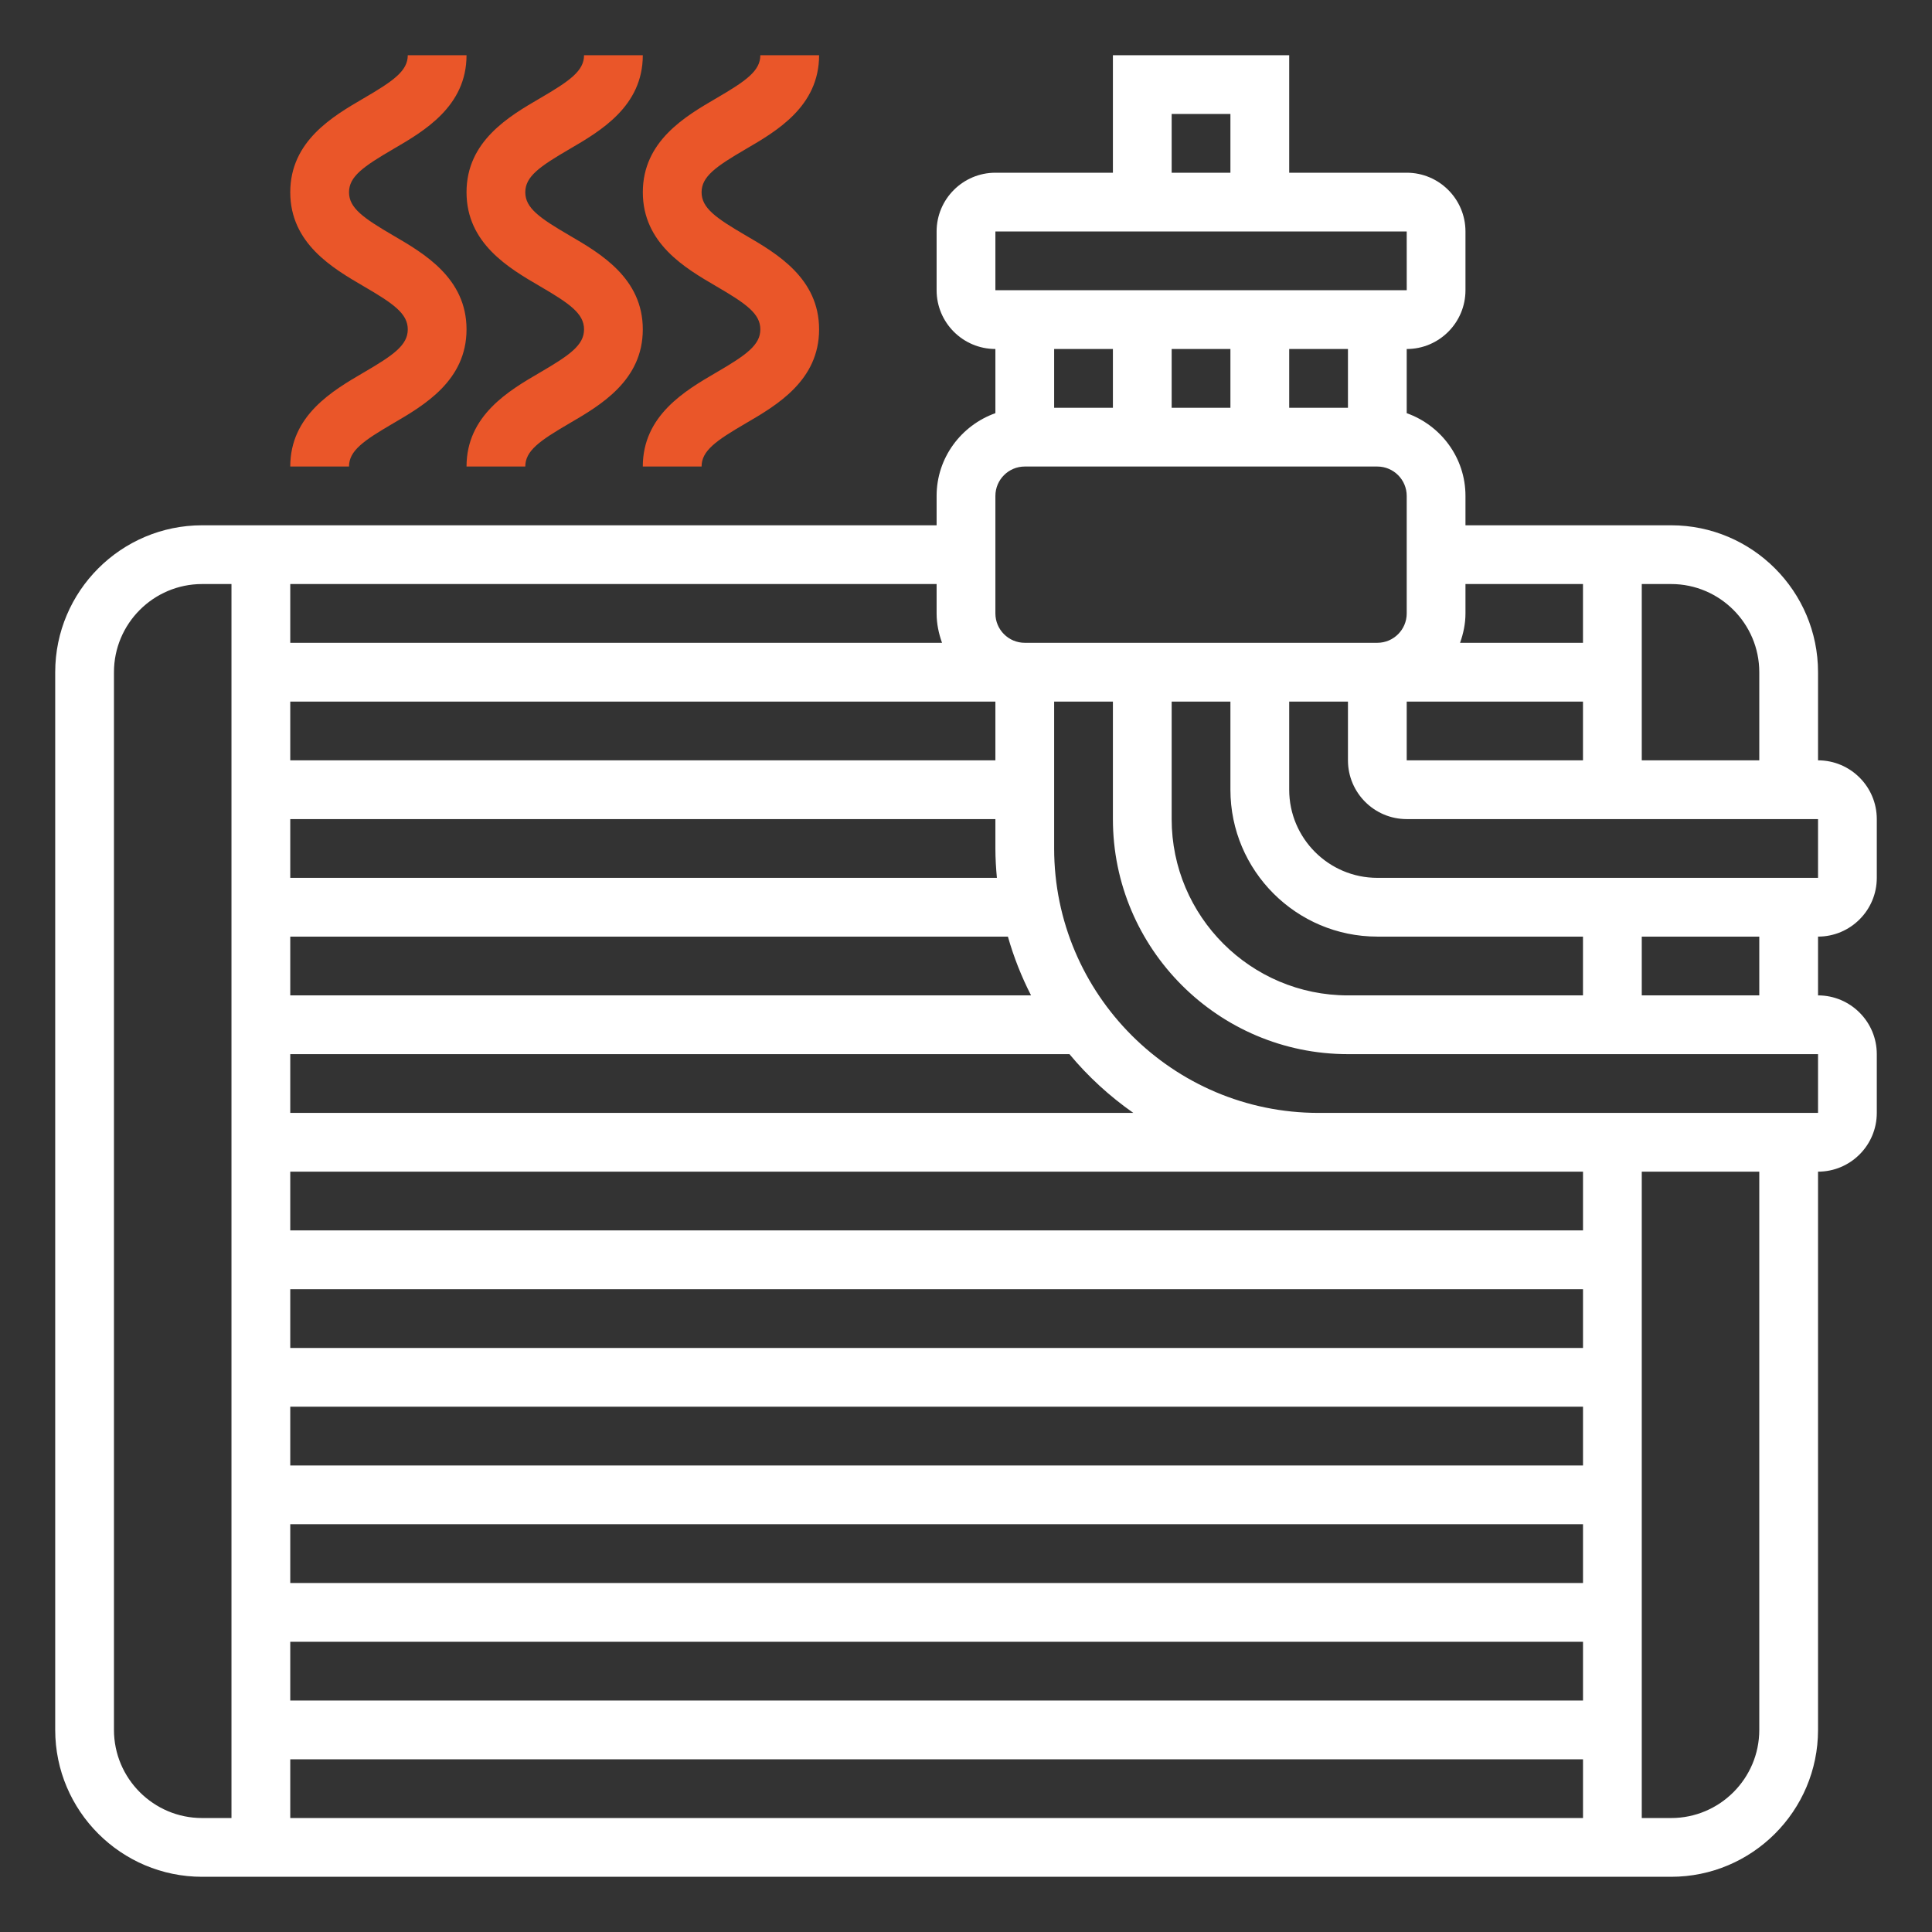 <svg xmlns="http://www.w3.org/2000/svg" width="80" height="80" viewBox="0 0 80 80" fill="none"><rect x="0" y="0" width="80" height="80" fill="#333333" stroke="none"/><path d="M77.714 36.35V33.917C77.714 32.575 76.623 31.484 75.281 31.484V27.834C75.281 24.48 72.552 21.751 69.198 21.751H60.682V20.535C60.682 18.951 59.661 17.612 58.249 17.109V14.452C59.591 14.452 60.682 13.36 60.682 12.018V9.585C60.682 8.243 59.591 7.152 58.249 7.152H53.383V2.286H46.083V7.152H41.217C39.875 7.152 38.783 8.243 38.783 9.585V12.018C38.783 13.36 39.875 14.451 41.217 14.451V17.108C39.804 17.612 38.783 18.951 38.783 20.535V21.751H8.369C5.015 21.751 2.286 24.48 2.286 27.834V71.631C2.286 74.985 5.015 77.714 8.369 77.714H69.198C72.552 77.714 75.281 74.985 75.281 71.631V48.516C76.623 48.516 77.714 47.425 77.714 46.083V43.65C77.714 42.308 76.623 41.217 75.281 41.217V38.783C76.623 38.783 77.714 37.692 77.714 36.35ZM75.281 36.35H57.032C55.02 36.35 53.383 34.713 53.383 32.7V29.051H55.816V31.484C55.816 32.826 56.907 33.917 58.249 33.917H75.281V36.35ZM55.816 41.217C51.79 41.217 48.516 37.943 48.516 33.917V29.051H50.949V32.7C50.949 36.054 53.678 38.783 57.032 38.783H65.548V41.217H55.816ZM65.548 31.484H58.249V29.051H65.548V31.484ZM72.848 27.834V31.484H67.982V24.184H69.198C71.21 24.184 72.848 25.822 72.848 27.834ZM65.548 24.184V26.617H60.458C60.594 26.235 60.682 25.829 60.682 25.401V24.184H65.548ZM55.816 16.885H53.383V14.452H55.816V16.885ZM50.949 14.452V16.885H48.516V14.452H50.949ZM48.516 4.719H50.949V7.152H48.516V4.719ZM41.217 9.585H58.249L58.25 12.018H41.217V9.585ZM46.083 14.452V16.885H43.65V14.452H46.083ZM41.217 20.535C41.217 19.864 41.762 19.318 42.433 19.318H57.032C57.704 19.318 58.249 19.864 58.249 20.535V25.401C58.249 26.071 57.704 26.617 57.032 26.617H42.433C41.762 26.617 41.217 26.071 41.217 25.401V20.535ZM41.217 29.051V31.484H12.019V29.051H41.217ZM65.548 70.415H12.019V67.982H65.549V70.415H65.548ZM65.548 65.548H12.019V63.115H65.549V65.548H65.548ZM65.548 60.682H12.019V58.249H65.549V60.682H65.548ZM65.548 55.816H12.019V53.383H65.549V55.816H65.548ZM12.019 33.917H41.217V35.134C41.217 35.545 41.242 35.949 41.279 36.35H12.019V33.917ZM12.019 72.848H65.549V75.281H12.019V72.848ZM65.548 50.949H12.019V48.516H65.549V50.949H65.548ZM12.019 46.083V43.65H44.284C45.05 44.575 45.943 45.391 46.929 46.083H12.019ZM12.019 41.217V38.783H41.735C41.974 39.624 42.295 40.439 42.694 41.217H12.019ZM39.007 26.617H12.019V24.184H38.783V25.401C38.783 25.829 38.871 26.235 39.007 26.617ZM4.719 71.631V27.834C4.719 25.822 6.356 24.184 8.369 24.184H9.585V75.281H8.369C6.356 75.281 4.719 73.643 4.719 71.631ZM72.848 71.631C72.848 73.644 71.21 75.281 69.198 75.281H67.982V48.516H72.848V71.631ZM75.281 46.083H54.599C48.561 46.083 43.65 41.17 43.65 35.133V29.051H46.083V33.917C46.083 39.283 50.449 43.65 55.816 43.65H75.281V46.083ZM72.848 41.217H67.982V38.783H72.848V41.217Z" fill="white"></path><path d="M29.654 11.851C30.899 12.576 31.484 12.989 31.484 13.639C31.484 14.288 30.899 14.702 29.654 15.427C28.372 16.175 26.617 17.2 26.617 19.318H29.051C29.051 18.668 29.636 18.254 30.88 17.529C32.163 16.781 33.917 15.757 33.917 13.639C33.917 11.521 32.163 10.496 30.88 9.749C29.636 9.023 29.051 8.611 29.051 7.961C29.051 7.313 29.636 6.899 30.88 6.174C32.163 5.427 33.917 4.403 33.917 2.286H31.484C31.484 2.934 30.899 3.347 29.654 4.072C28.373 4.82 26.618 5.843 26.618 7.961C26.618 10.079 28.372 11.103 29.654 11.851ZM22.355 11.851C23.599 12.576 24.184 12.989 24.184 13.639C24.184 14.288 23.599 14.702 22.355 15.427C21.072 16.175 19.318 17.2 19.318 19.318H21.751C21.751 18.668 22.336 18.254 23.581 17.529C24.863 16.781 26.617 15.757 26.617 13.639C26.617 11.521 24.863 10.496 23.581 9.749C22.336 9.023 21.751 8.611 21.751 7.961C21.751 7.313 22.336 6.899 23.581 6.174C24.863 5.427 26.617 4.403 26.617 2.286H24.184C24.184 2.934 23.599 3.347 22.355 4.072C21.073 4.82 19.318 5.843 19.318 7.961C19.318 10.079 21.072 11.103 22.355 11.851Z" fill="#EA5629"></path><path d="M15.055 15.427C13.773 16.176 12.019 17.2 12.019 19.318H14.452C14.452 18.668 15.037 18.255 16.281 17.53C17.564 16.781 19.318 15.757 19.318 13.639C19.318 11.521 17.564 10.497 16.281 9.75C15.037 9.023 14.452 8.611 14.452 7.961C14.452 7.313 15.037 6.899 16.281 6.174C17.564 5.427 19.318 4.403 19.318 2.286H16.885C16.885 2.934 16.3 3.347 15.055 4.072C13.774 4.82 12.019 5.843 12.019 7.961C12.019 10.079 13.773 11.104 15.055 11.852C16.3 12.576 16.885 12.989 16.885 13.639C16.885 14.289 16.3 14.702 15.055 15.427Z" fill="#EA5629"></path></svg>